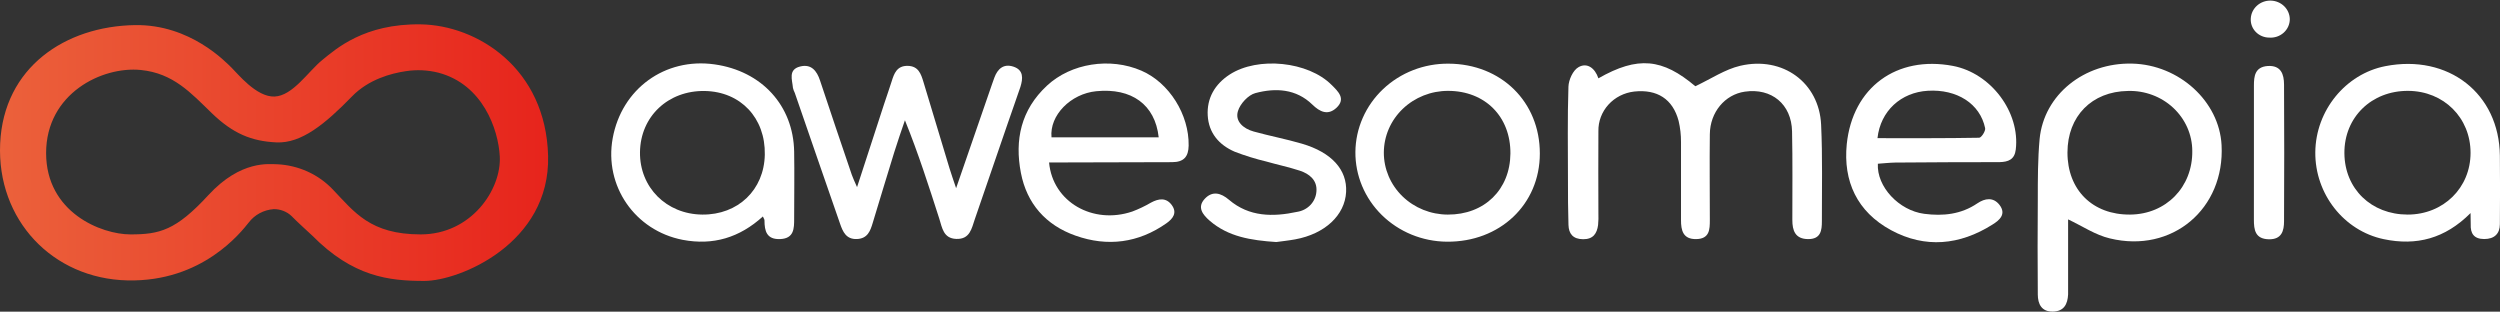 <svg width="369" height="46" viewBox="0 0 369 46" fill="none" xmlns="http://www.w3.org/2000/svg">
<rect x="0" y="0" width="369" height="46" fill="#333333" stroke="none"/>
<g clip-path="url(#clip0_9734_6873)">
<path d="M80.9 23.005C80.574 10.067 70.446 3.723 62.099 3.595C53.752 3.468 49.605 7.209 47.564 8.859C45.523 10.509 43.223 14.141 40.53 14.25C37.837 14.36 35.05 10.828 34.191 10.003C33.331 9.178 28.097 3.582 19.939 3.705C9.66 3.86 0.538 9.916 0.023 21.182C-0.492 32.447 7.751 41.142 18.824 41.388C29.897 41.634 35.598 34.233 36.718 32.839C37.147 32.274 37.699 31.805 38.334 31.465C38.969 31.125 39.673 30.922 40.398 30.87C40.884 30.863 41.367 30.949 41.819 31.124C42.271 31.298 42.682 31.557 43.029 31.886C43.619 32.52 46.052 34.739 46.052 34.739C52.103 40.873 57.427 41.465 62.623 41.465C67.82 41.465 81.231 35.947 80.9 23.005ZM62.094 34.598C54.626 34.598 52.307 31.285 49.127 27.972C47.001 25.726 44.038 24.386 40.889 24.244C39.77 24.244 35.565 23.583 30.756 28.801C25.947 34.019 23.548 34.598 19.254 34.598C14.96 34.598 6.806 31.367 6.806 22.59C6.806 13.813 15.045 9.752 20.798 10.331C25.598 10.814 28.182 13.726 31.271 16.711C34.361 19.696 37.11 20.849 40.804 21.017C44.498 21.186 48.013 18.283 51.962 14.223C54.404 11.716 57.725 10.823 59.912 10.504C61.514 10.256 63.152 10.333 64.721 10.732C71.259 12.459 73.559 19.094 73.767 23.087C74.027 27.972 69.563 34.598 62.094 34.598Z" fill="url(#paint0_linear_9734_6873)"/>
<path d="M235.924 11.561C241.758 8.23 245.395 8.64 250.228 12.728C252.547 11.643 254.602 10.235 256.869 9.707C263.143 8.248 268.514 12.208 268.797 18.406C269.019 23.155 268.901 27.917 268.91 32.67C268.91 33.987 268.764 35.286 266.912 35.291C264.947 35.291 264.55 34.001 264.55 32.483C264.55 28.122 264.598 23.761 264.508 19.404C264.432 15.376 261.475 12.951 257.526 13.53C254.597 13.958 252.405 16.561 252.372 19.801C252.32 24.03 252.372 28.259 252.372 32.488C252.372 33.855 252.344 35.254 250.369 35.291C248.395 35.327 248.111 33.983 248.116 32.465C248.116 28.637 248.116 24.805 248.116 20.972C248.124 19.919 248.005 18.868 247.762 17.841C246.907 14.624 244.606 13.147 241.21 13.512C239.736 13.679 238.379 14.368 237.402 15.446C236.425 16.524 235.898 17.913 235.924 19.345C235.886 23.378 235.924 27.407 235.924 31.435C235.948 32.029 235.933 32.625 235.877 33.217C235.711 34.456 235.163 35.322 233.661 35.309C232.159 35.295 231.545 34.488 231.507 33.203C231.436 31.025 231.431 28.842 231.431 26.664C231.431 22.038 231.346 17.413 231.502 12.792C231.535 11.785 232.168 10.372 232.99 9.912C234.237 9.192 235.418 10.03 235.924 11.561Z" fill="white"/>
<path d="M305.252 32.379C305.252 35.345 305.252 38.421 305.252 41.493C305.252 42.154 305.252 42.815 305.252 43.471C305.181 44.874 304.652 45.968 302.99 45.991C301.327 46.014 300.788 44.865 300.779 43.48C300.75 38.786 300.732 34.097 300.779 29.407C300.779 26.441 300.779 23.456 301.048 20.507C301.686 13.968 307.624 9.219 314.709 9.388C321.635 9.556 327.563 14.952 327.903 21.41C328.404 30.82 320.61 37.423 311.422 35.19C309.282 34.689 307.387 33.386 305.252 32.379ZM314.412 31.672C319.721 31.627 323.647 27.603 323.581 22.28C323.578 21.092 323.327 19.916 322.845 18.823C322.362 17.73 321.657 16.741 320.771 15.915C319.886 15.09 318.837 14.444 317.688 14.016C316.539 13.588 315.312 13.387 314.081 13.425C308.753 13.498 305.163 17.153 305.158 22.503C305.148 28.036 308.871 31.722 314.407 31.672H314.412Z" fill="white"/>
<path d="M126.501 27.621C127.918 23.259 129.199 19.322 130.484 15.385C130.852 14.255 131.258 13.133 131.613 11.999C131.967 10.864 132.378 9.693 133.974 9.72C135.571 9.747 135.944 10.928 136.299 12.09C137.588 16.328 138.854 20.575 140.139 24.818C140.399 25.675 140.706 26.527 141.122 27.776L146.436 12.391C146.545 12.076 146.653 11.762 146.771 11.452C147.244 10.171 148.127 9.36 149.573 9.834C151.117 10.335 150.99 11.602 150.617 12.814C150.017 14.637 149.336 16.437 148.727 18.256C147.107 22.95 145.51 27.652 143.885 32.346C143.413 33.714 143.172 35.35 141.126 35.263C139.237 35.185 139.062 33.609 138.646 32.305C137.092 27.475 135.547 22.64 133.568 17.75C133.039 19.322 132.477 20.89 131.99 22.476C130.913 25.948 129.869 29.43 128.811 32.911C128.457 34.083 128.06 35.217 126.478 35.281C124.895 35.345 124.404 34.201 124.007 33.062C121.759 26.618 119.543 20.165 117.313 13.717C117.192 13.48 117.1 13.231 117.039 12.974C116.94 11.775 116.293 10.267 118.098 9.816C119.732 9.401 120.563 10.445 121.036 11.88C122.571 16.533 124.154 21.168 125.727 25.802C125.892 26.29 126.123 26.746 126.501 27.621Z" fill="white"/>
<path d="M364.654 31.449C360.875 35.232 356.666 36.312 351.834 35.3C345.953 34.065 341.682 28.628 341.739 22.462C341.796 16.297 346.222 10.91 352.065 9.766C361.385 7.943 368.892 13.804 368.981 22.982C369.013 26.345 369.013 29.711 368.981 33.081C368.981 34.475 368.188 35.286 366.662 35.282C365.136 35.277 364.621 34.443 364.678 33.103C364.669 32.73 364.654 32.333 364.654 31.449ZM355.448 13.412C350.034 13.38 346 17.313 346.033 22.604C346.066 27.895 350.02 31.668 355.372 31.672C360.634 31.672 364.654 27.735 364.654 22.558C364.654 17.381 360.7 13.439 355.448 13.412Z" fill="white"/>
<path d="M277.172 24.167C276.988 27.571 280.295 31.071 284.008 31.558C286.8 31.923 289.464 31.64 291.849 30.018C292.988 29.248 294.211 29.07 295.123 30.237C296.176 31.604 295.123 32.516 294.07 33.158C289.265 36.189 284.15 36.694 279.123 33.974C274.097 31.253 272.037 26.746 272.581 21.282C273.445 12.883 279.959 8.162 288.24 9.725C293.871 10.791 298.189 16.561 297.527 22.08C297.353 23.533 296.45 23.902 295.132 23.93C290.002 23.93 284.872 23.951 279.742 23.994C278.873 24.012 278.032 24.108 277.172 24.167ZM277.116 20.393C282.217 20.393 287.173 20.421 292.123 20.33C292.445 20.33 293.092 19.336 293.007 18.917C292.256 15.303 288.845 13.134 284.532 13.398C280.607 13.635 277.56 16.347 277.116 20.393Z" fill="white"/>
<path d="M154.844 23.985C155.378 29.836 161.34 33.186 167.126 31.221C168.078 30.862 168.997 30.424 169.871 29.913C171.01 29.298 172.12 29.125 172.956 30.269C173.792 31.413 173.121 32.283 172.162 32.958C168.038 35.861 163.47 36.453 158.751 34.781C154.334 33.227 151.557 30.027 150.687 25.53C149.743 20.653 150.687 16.215 154.542 12.633C158.09 9.338 163.843 8.426 168.473 10.432C172.587 12.213 175.521 16.921 175.445 21.496C175.417 23.128 174.732 23.939 172.989 23.935C167.793 23.935 162.596 23.962 157.4 23.976L154.844 23.985ZM171.024 20.271C170.495 15.422 167.008 12.952 161.817 13.462C158.038 13.831 154.887 17.021 155.203 20.271H171.024Z" fill="white"/>
<path d="M112.602 31.95C109.144 35.09 105.242 36.252 100.764 35.4C93.706 34.033 89.157 27.425 90.433 20.407C91.755 13.115 98.147 8.467 105.464 9.502C112.422 10.481 117.094 15.567 117.217 22.371C117.274 25.67 117.217 28.97 117.217 32.269C117.217 33.709 117.217 35.19 115.176 35.286C113.136 35.382 112.843 34.069 112.838 32.552C112.852 32.415 112.758 32.301 112.602 31.95ZM104.033 13.43C98.615 13.334 94.528 17.189 94.462 22.462C94.401 27.648 98.355 31.617 103.645 31.672C108.936 31.727 112.791 28.026 112.885 22.822C112.989 17.408 109.324 13.53 104.033 13.43Z" fill="white"/>
<path d="M227.279 22.668C227.279 30.178 221.378 35.747 213.546 35.674C211.758 35.657 209.99 35.301 208.344 34.626C206.699 33.95 205.207 32.969 203.954 31.737C202.702 30.505 201.713 29.048 201.044 27.448C200.376 25.847 200.04 24.136 200.057 22.41C200.074 20.685 200.443 18.98 201.144 17.392C201.844 15.804 202.861 14.365 204.138 13.157C205.415 11.948 206.926 10.994 208.584 10.349C210.243 9.704 212.018 9.381 213.806 9.397C221.577 9.429 227.297 15.048 227.279 22.668ZM213.745 13.412C211.235 13.405 208.825 14.361 207.045 16.069C205.265 17.776 204.261 20.096 204.254 22.517C204.247 24.939 205.238 27.264 207.008 28.981C208.778 30.698 211.183 31.666 213.693 31.673C219.092 31.7 222.89 28 222.937 22.663C222.98 17.222 219.201 13.416 213.745 13.412Z" fill="white"/>
<path d="M188.373 35.724C184.623 35.473 181.288 34.94 178.562 32.588C177.513 31.677 176.672 30.601 177.801 29.366C178.93 28.131 180.196 28.455 181.406 29.494C184.377 32.023 187.882 32.037 191.472 31.267C192.234 31.148 192.931 30.781 193.447 30.227C193.962 29.673 194.266 28.966 194.307 28.223C194.429 26.623 193.3 25.661 191.836 25.187C190.225 24.659 188.529 24.308 186.918 23.843C185.331 23.463 183.771 22.981 182.251 22.398C179.889 21.382 178.406 19.591 178.26 17.053C178.113 14.514 179.299 12.427 181.5 11.001C185.667 8.299 193.111 9.064 196.555 12.546C197.5 13.485 198.695 14.574 197.259 15.914C195.988 17.094 194.793 16.501 193.702 15.435C191.302 13.102 188.279 12.947 185.298 13.74C184.235 14.018 183.045 15.321 182.724 16.387C182.251 17.891 183.508 18.985 185.034 19.409C187.396 20.065 189.819 20.521 192.167 21.209C196.574 22.503 198.86 25.073 198.686 28.341C198.506 31.773 195.554 34.53 191.156 35.332C190.131 35.519 189.11 35.619 188.373 35.724Z" fill="white"/>
<path d="M332.679 22.713C332.679 19.35 332.679 15.987 332.679 12.619C332.679 11.252 332.825 9.885 334.7 9.743C336.684 9.611 337.119 10.965 337.124 12.478C337.161 19.204 337.161 25.93 337.124 32.657C337.124 34.047 336.798 35.359 334.875 35.318C332.849 35.273 332.674 33.91 332.674 32.424C332.674 29.183 332.675 25.945 332.679 22.713Z" fill="white"/>
<path d="M337.974 2.816C337.975 3.194 337.895 3.568 337.739 3.914C337.583 4.261 337.354 4.572 337.067 4.829C336.78 5.086 336.441 5.283 336.071 5.407C335.701 5.531 335.308 5.58 334.918 5.55C334.544 5.546 334.175 5.467 333.834 5.32C333.493 5.173 333.186 4.96 332.933 4.695C332.68 4.43 332.486 4.117 332.363 3.777C332.24 3.437 332.189 3.075 332.216 2.716C332.257 1.997 332.586 1.321 333.133 0.831C333.68 0.341 334.403 0.075 335.15 0.089C335.896 0.104 336.608 0.397 337.135 0.907C337.662 1.417 337.963 2.105 337.974 2.825V2.816Z" fill="white"/>
</g>
<defs>
<linearGradient id="paint0_linear_9734_6873" x1="-0.001" y1="22.526" x2="80.91" y2="22.526" gradientUnits="userSpaceOnUse">
<stop stop-color="#EB613B"/>
<stop offset="1" stop-color="#E7241C"/>
</linearGradient>
<clipPath id="clip0_9734_6873">
<rect width="369" height="46" fill="white"/>
</clipPath>
</defs>
</svg>
